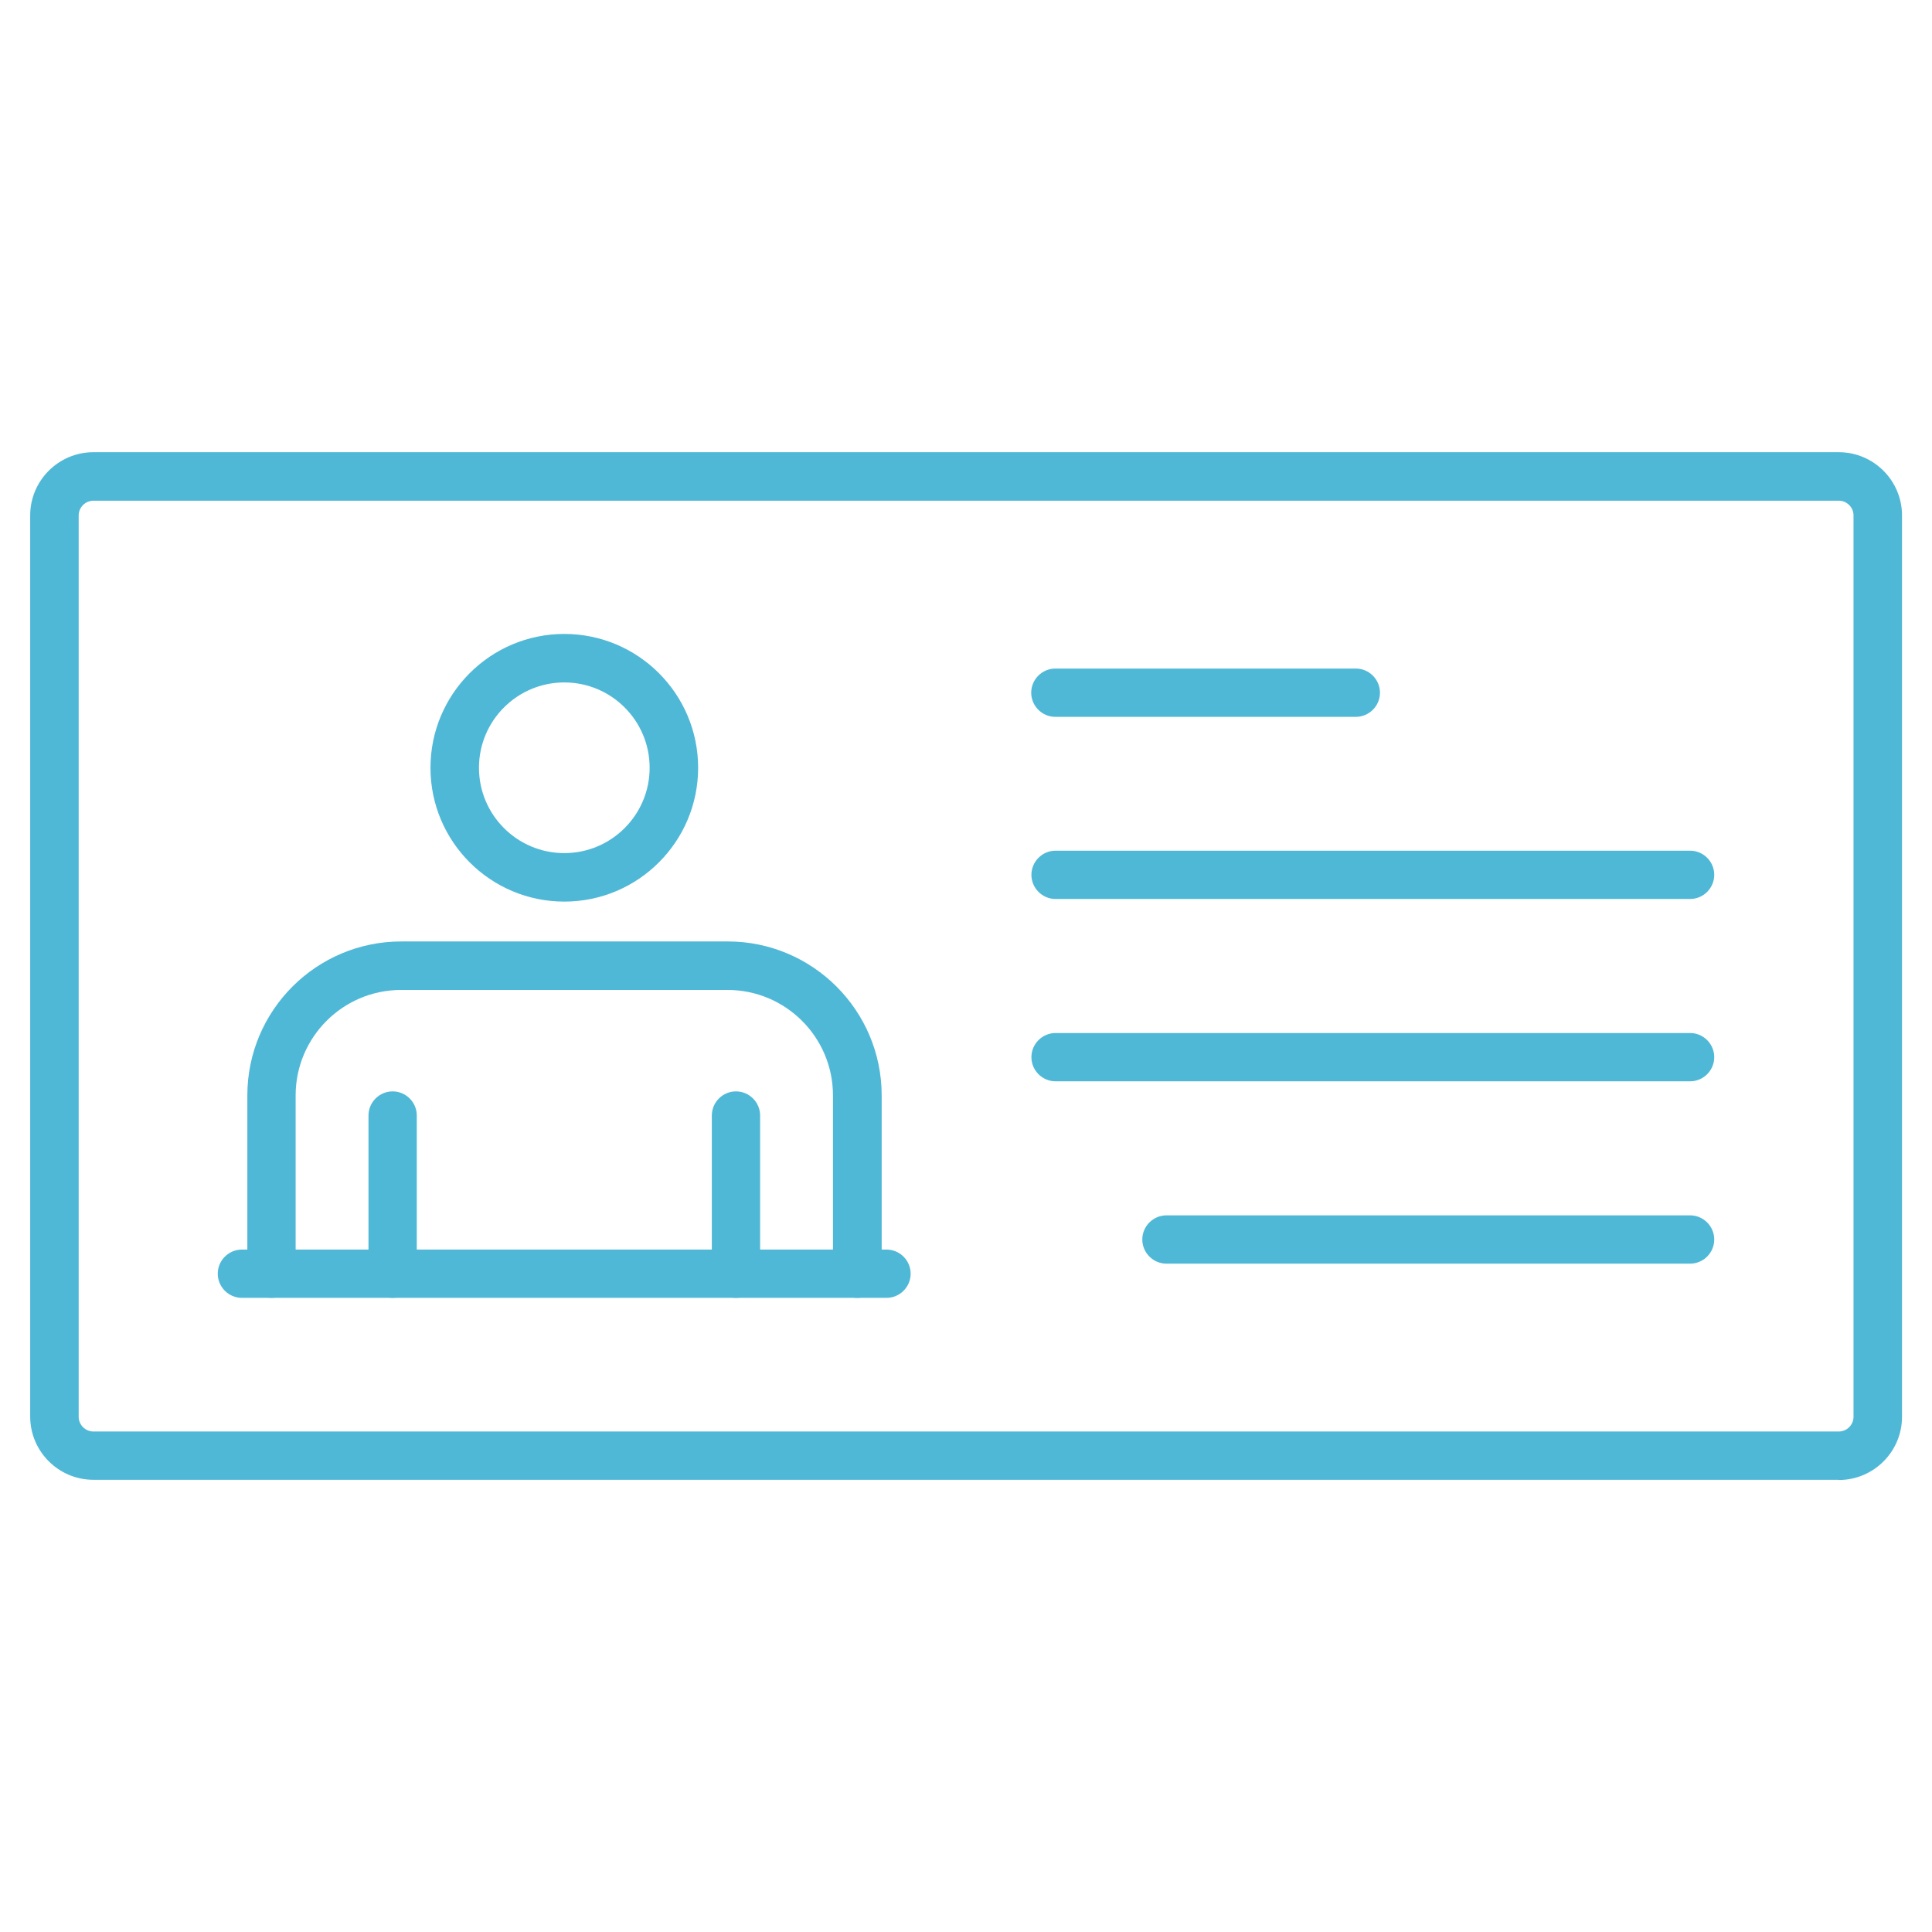 <?xml version="1.0" encoding="UTF-8"?>
<svg id="_レイヤー_1" data-name="レイヤー 1" xmlns="http://www.w3.org/2000/svg" viewBox="0 0 96 96">
  <defs>
    <style>
      .cls-1 {
        fill: #50b8d7;
      }
    </style>
  </defs>
  <path class="cls-1" d="m91.36,73.53H4.64c-1.73,0-3.14-1.41-3.14-3.14V25.61c0-1.73,1.41-3.14,3.14-3.14h86.73c1.73,0,3.14,1.41,3.14,3.14v44.79c0,1.73-1.41,3.14-3.14,3.14ZM4.64,24.88c-.4,0-.73.33-.73.73v44.79c0,.4.33.73.73.73h86.73c.4,0,.73-.33.73-.73V25.61c0-.4-.33-.73-.73-.73H4.64Z"/>
  <g>
    <g>
      <path class="cls-1" d="m67.37,35.62h-14.93c-.66,0-1.2-.54-1.2-1.2s.54-1.2,1.2-1.2h14.93c.66,0,1.2.54,1.2,1.2s-.54,1.2-1.2,1.2Z"/>
      <path class="cls-1" d="m83.98,44.67h-31.53c-.66,0-1.2-.54-1.2-1.2s.54-1.2,1.2-1.2h31.53c.66,0,1.2.54,1.2,1.2s-.54,1.2-1.2,1.2Z"/>
      <path class="cls-1" d="m83.98,53.73h-31.53c-.66,0-1.2-.54-1.2-1.2s.54-1.2,1.2-1.2h31.53c.66,0,1.2.54,1.2,1.2s-.54,1.2-1.2,1.2Z"/>
      <path class="cls-1" d="m83.98,62.79h-26.02c-.66,0-1.2-.54-1.2-1.2s.54-1.2,1.2-1.2h26.02c.66,0,1.2.54,1.2,1.2s-.54,1.2-1.2,1.2Z"/>
    </g>
    <g>
      <g>
        <g>
          <path class="cls-1" d="m42.59,64.49c-.66,0-1.2-.54-1.2-1.2v-8.86c0-2.89-2.35-5.24-5.24-5.24h-16.22c-2.89,0-5.24,2.35-5.24,5.24v8.86c0,.66-.54,1.2-1.2,1.2s-1.2-.54-1.2-1.2v-8.86c0-4.22,3.43-7.65,7.65-7.65h16.22c4.22,0,7.65,3.43,7.65,7.65v8.86c0,.66-.54,1.2-1.2,1.2Z"/>
          <path class="cls-1" d="m28.04,44.8c-3.67,0-6.65-2.98-6.65-6.65s2.98-6.65,6.65-6.65,6.65,2.98,6.65,6.65-2.98,6.65-6.65,6.65Zm0-10.89c-2.34,0-4.24,1.9-4.24,4.24s1.9,4.24,4.24,4.24,4.24-1.9,4.24-4.24-1.9-4.24-4.24-4.24Z"/>
        </g>
        <g>
          <path class="cls-1" d="m19.51,64.49c-.66,0-1.2-.54-1.2-1.2v-7.86c0-.66.54-1.2,1.2-1.2s1.2.54,1.2,1.2v7.86c0,.66-.54,1.2-1.2,1.2Z"/>
          <path class="cls-1" d="m36.57,64.49c-.66,0-1.2-.54-1.2-1.2v-7.86c0-.66.54-1.2,1.2-1.2s1.2.54,1.2,1.2v7.86c0,.66-.54,1.2-1.2,1.2Z"/>
        </g>
      </g>
      <path class="cls-1" d="m44.05,64.49H12.02c-.66,0-1.2-.54-1.2-1.2s.54-1.2,1.2-1.2h32.03c.66,0,1.2.54,1.2,1.2s-.54,1.2-1.2,1.2Z"/>
    </g>
  </g>
</svg>